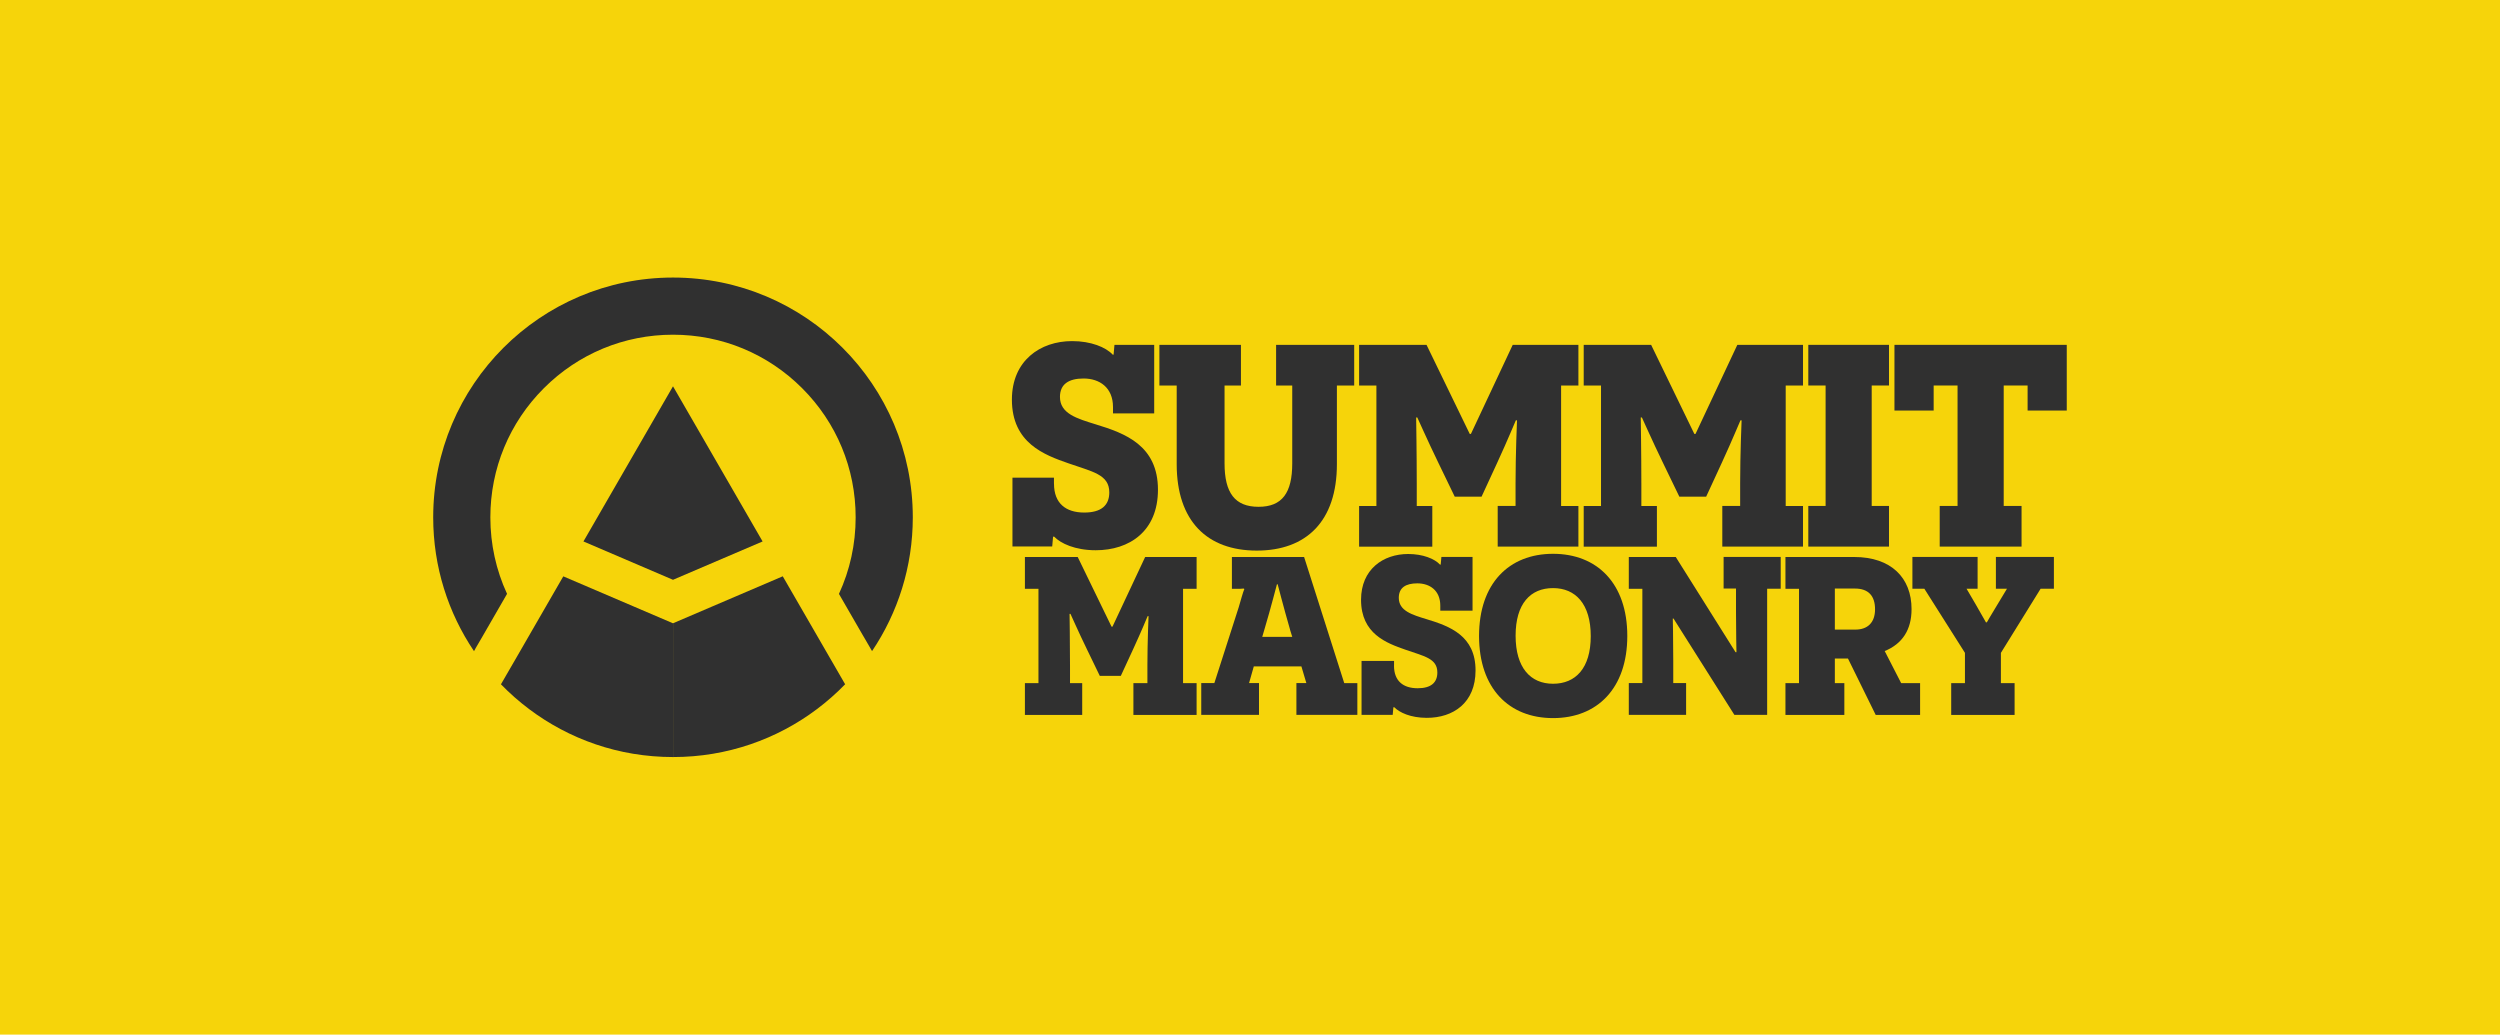 <?xml version="1.0" encoding="UTF-8"?>
<svg id="Layer_1" data-name="Layer 1" xmlns="http://www.w3.org/2000/svg" viewBox="0 0 500 206.92">
  <defs>
    <style>
      .cls-1 {
        fill: #f6d40a;
      }

      .cls-1, .cls-2 {
        stroke-width: 0px;
      }

      .cls-2 {
        fill: #303030;
      }
    </style>
  </defs>
  <rect class="cls-1" y="0" width="500" height="206.92"/>
  <g>
    <g>
      <path class="cls-2" d="M210.8,96.75c0,3.92,2.36,5.76,6.05,5.76,3.4,0,5.01-1.44,5.01-4.03,0-3.63-3.46-4.15-8.18-5.82-4.78-1.67-11.3-4.03-11.3-12.74,0-7.78,5.65-11.7,12.04-11.7,3.75,0,6.74,1.21,8.13,2.71h.17l.17-1.96h7.95v13.71h-8.24v-1.27c0-3.92-2.71-5.71-5.88-5.71-2.94,0-4.73,1.1-4.73,3.69,0,3.34,3.4,4.32,7.15,5.48,5.88,1.79,12.45,4.21,12.45,13.08,0,8.3-5.71,12.1-12.45,12.1-4.15,0-7.03-1.38-8.3-2.71h-.23l-.17,1.96h-7.95v-13.77h8.3v1.21Z"/>
      <path class="cls-2" d="M267.38,92.83c0,11.41-6.11,17.29-16.02,17.29s-16.02-5.88-16.02-17.29v-15.73h-3.46v-8.13h16.31v8.13h-3.28v15.56c0,5.93,2.08,8.7,6.8,8.7s6.74-2.77,6.74-8.7v-15.56h-3.23v-8.13h15.62v8.13h-3.46v15.73Z"/>
      <path class="cls-2" d="M315.68,101.19v8.13h-16.14v-8.13h3.57v-4.5c0-5.88.29-12.56.29-12.62h-.23c-.06.06-1.56,3.8-3.75,8.53l-3.11,6.74h-5.36l-3.23-6.68c-2.3-4.73-4.21-9.11-4.26-9.16h-.23c0,.06.12,7.32.12,13.2v4.5h3.11v8.13h-14.64v-8.13h3.46v-24.09h-3.46v-8.13h13.49l8.64,17.81h.23l8.36-17.81h13.14v8.13h-3.46v24.09h3.46Z"/>
      <path class="cls-2" d="M360.6,101.19v8.13h-16.14v-8.13h3.57v-4.5c0-5.88.29-12.56.29-12.62h-.23c-.06.06-1.56,3.8-3.75,8.53l-3.11,6.74h-5.36l-3.23-6.68c-2.3-4.73-4.21-9.11-4.26-9.16h-.23c0,.06.12,7.32.12,13.2v4.5h3.11v8.13h-14.64v-8.13h3.46v-24.09h-3.46v-8.13h13.49l8.64,17.81h.23l8.36-17.81h13.14v8.13h-3.46v24.09h3.46Z"/>
      <path class="cls-2" d="M377.8,101.19v8.13h-16.14v-8.13h3.46v-24.09h-3.46v-8.13h16.14v8.13h-3.46v24.09h3.46Z"/>
      <path class="cls-2" d="M405.52,82.11v-5.01h-4.78v24.09h3.57v8.13h-16.37v-8.13h3.57v-24.09h-4.78v5.01h-7.84v-13.14h34.46v13.14h-7.84Z"/>
      <path class="cls-2" d="M239.32,136.62v6.36h-12.64v-6.36h2.8v-3.52c0-4.6.23-9.84.23-9.88h-.18s-1.22,2.98-2.93,6.68l-2.44,5.28h-4.2l-2.53-5.23c-1.81-3.7-3.29-7.13-3.34-7.18h-.18s.09,5.73.09,10.33v3.52h2.44v6.36h-11.46v-6.36h2.71v-18.86h-2.71v-6.36h10.56l6.77,13.94h.18l6.54-13.94h10.29v6.36h-2.71v18.86h2.71Z"/>
      <path class="cls-2" d="M271.46,142.98h-12.18v-6.36h1.99l-.99-3.34h-9.52l-.95,3.34h1.99v6.36h-11.55v-6.36h2.62l4.87-15.16c.36-1.26.9-3.16,1.13-3.66l-.14-.09c-.36.05-.81.05-1.31.05h-1.04v-6.36h14.44l8.03,25.23h2.62v6.36ZM258.01,125.92c-1.35-4.65-2.44-8.98-2.48-9.07h-.14c-.04.09-1.13,4.42-2.53,9.12l-.41,1.4h6l-.45-1.44Z"/>
      <path class="cls-2" d="M278.8,133.14c0,3.07,1.85,4.51,4.74,4.51,2.66,0,3.93-1.13,3.93-3.16,0-2.84-2.71-3.25-6.41-4.56-3.75-1.31-8.85-3.16-8.85-9.97,0-6.09,4.42-9.16,9.43-9.16,2.93,0,5.28.95,6.36,2.12h.14l.14-1.53h6.23v10.74h-6.45v-.99c0-3.07-2.12-4.47-4.6-4.47-2.3,0-3.7.86-3.7,2.89,0,2.62,2.66,3.39,5.6,4.29,4.6,1.4,9.75,3.29,9.75,10.24,0,6.5-4.47,9.48-9.75,9.48-3.25,0-5.5-1.08-6.5-2.12h-.18l-.14,1.53h-6.23v-10.79h6.5v.95Z"/>
      <path class="cls-2" d="M310.61,110.76c8.8,0,14.85,5.91,14.85,16.43s-6.05,16.43-14.85,16.43-14.8-5.91-14.8-16.43,6-16.43,14.8-16.43ZM310.61,136.75c4.51,0,7.54-3.11,7.54-9.52s-3.02-9.61-7.54-9.61-7.49,3.11-7.49,9.52,2.98,9.61,7.49,9.61Z"/>
      <path class="cls-2" d="M353.42,142.98h-6.54l-12.18-19.27h-.14s.09,4.11.09,8.44v4.47h2.57v6.36h-11.46v-6.36h2.71v-18.86h-2.71v-6.36h9.39l11.96,19.04h.18s-.09-4.33-.09-8.08v-4.65h-2.48v-6.32h11.42v6.36h-2.71v25.23Z"/>
      <path class="cls-2" d="M375.14,142.98l-5.55-11.28h-2.62v4.92h1.9v6.36h-11.78v-6.36h2.71v-18.86h-2.71v-6.36h13.76c7.36,0,11.46,4.15,11.46,10.42,0,4.15-1.85,6.95-5.37,8.39l3.29,6.41h3.79v6.36h-8.89ZM371.08,125.92c2.39,0,3.93-1.35,3.93-4.06s-1.35-4.15-4.02-4.15h-4.02v8.21h4.11Z"/>
      <path class="cls-2" d="M400.17,136.62h2.75v6.36h-12.68v-6.36h2.75v-6.05l-8.12-12.82h-2.39v-6.36h13.04v6.36h-2.21l1.85,3.16c1.17,2.03,1.99,3.52,2.03,3.56h.18s.95-1.67,2.17-3.65l1.85-3.07h-2.21v-6.36h11.6v6.36h-2.66l-7.94,12.82v6.05Z"/>
    </g>
    <g>
      <path class="cls-2" d="M134.6,124.65v26.76c-2.72,0-5.39-.23-7.99-.66-10.29-1.72-19.46-6.73-26.42-13.89l2.87-4.96s0,0,0,0l.13-.22,3.02-5.24,6.45-11.17,13.95,5.97,7.99,3.42h0Z"/>
      <polygon class="cls-2" points="134.6 77.26 134.6 115.96 134.6 115.96 116.69 108.29 134.6 77.26"/>
      <polygon class="cls-2" points="152.52 108.29 134.6 115.96 134.6 77.26 152.52 108.29"/>
      <path class="cls-2" d="M169.02,136.86c-6.96,7.17-16.13,12.17-26.42,13.89-2.6.44-5.27.66-7.99.66v-26.76l7.99-3.42,13.95-5.97,6.46,11.18,3.02,5.23h0s0,0,0,0l.13.22,2.87,4.97Z"/>
      <path class="cls-2" d="M182.56,103.46c0,9.91-3.01,19.12-8.15,26.76l-1.34-2.31-.61-1.04-4.67-8.09c2.19-4.74,3.34-9.93,3.34-15.31,0-9.76-3.8-18.93-10.7-25.83-6.9-6.9-16.07-10.7-25.83-10.7s-18.93,3.8-25.83,10.7c-6.9,6.9-10.7,16.07-10.7,25.83,0,5.37,1.15,10.56,3.34,15.3l-5.14,8.91-1.21,2.07v.03l-.26.45c-5.15-7.64-8.16-16.85-8.16-26.76,0-26.49,21.47-47.96,47.96-47.96s47.96,21.47,47.96,47.96Z"/>
    </g>
  </g>
</svg>